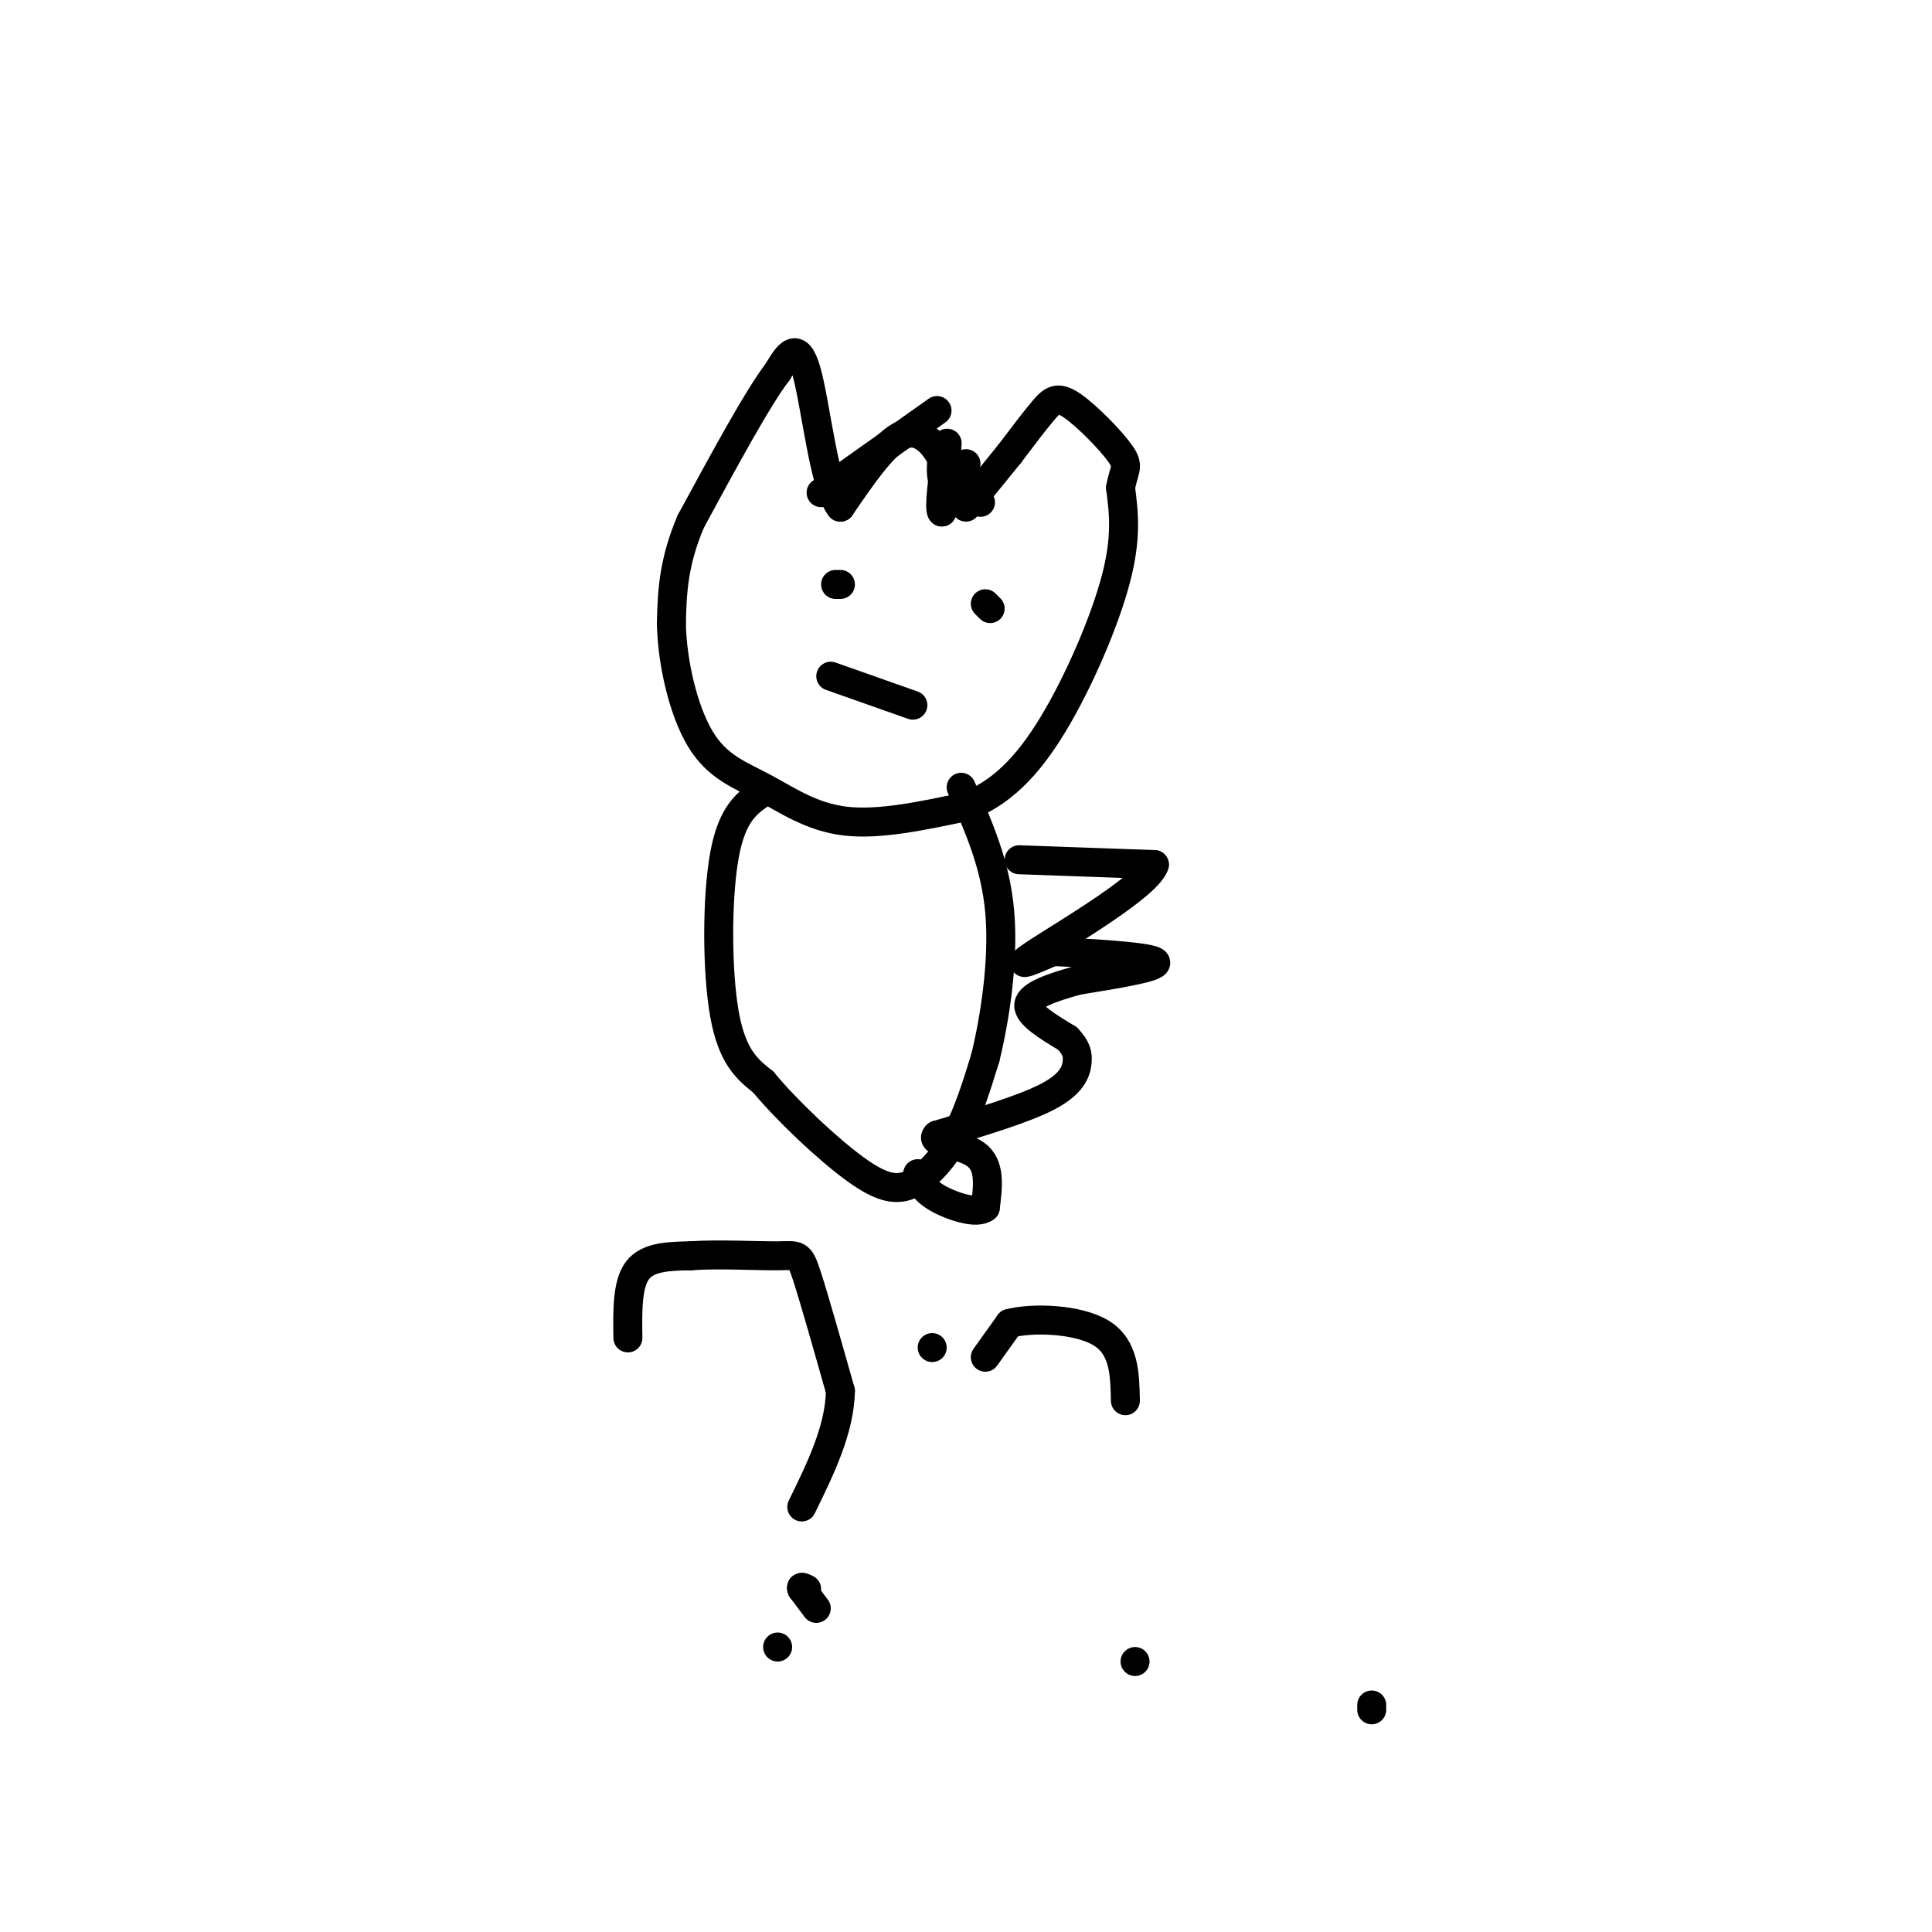 <svg viewBox='0 0 400 400' version='1.1' xmlns='http://www.w3.org/2000/svg' xmlns:xlink='http://www.w3.org/1999/xlink'><g fill='none' stroke='#000000' stroke-width='6' stroke-linecap='round' stroke-linejoin='round'><path d='M200,96c0.000,0.000 -5.000,10.000 -5,10'/><path d='M195,106c-0.667,-0.500 0.167,-6.750 1,-13'/><path d='M196,93c0.167,-2.167 0.083,-1.083 0,0'/><path d='M194,85c0.000,0.000 -24.000,17.000 -24,17'/><path d='M203,104c-2.833,-0.750 -5.667,-1.500 -7,-3c-1.333,-1.500 -1.167,-3.750 -1,-6'/><path d='M195,95c-1.356,-2.711 -4.244,-6.489 -8,-5c-3.756,1.489 -8.378,8.244 -13,15'/><path d='M174,105c-3.311,-3.889 -5.089,-21.111 -7,-28c-1.911,-6.889 -3.956,-3.444 -6,0'/><path d='M161,77c-4.000,5.167 -11.000,18.083 -18,31'/><path d='M143,108c-3.667,8.667 -3.833,14.833 -4,21'/><path d='M139,129c0.144,8.199 2.502,18.198 6,24c3.498,5.802 8.134,7.408 13,10c4.866,2.592 9.962,6.169 17,7c7.038,0.831 16.019,-1.085 25,-3'/><path d='M200,167c7.179,-2.750 12.625,-8.125 18,-17c5.375,-8.875 10.679,-21.250 13,-30c2.321,-8.750 1.661,-13.875 1,-19'/><path d='M232,101c0.687,-3.931 1.906,-4.260 0,-7c-1.906,-2.740 -6.936,-7.892 -10,-10c-3.064,-2.108 -4.161,-1.174 -6,1c-1.839,2.174 -4.419,5.587 -7,9'/><path d='M209,94c-2.667,3.333 -5.833,7.167 -9,11'/><path d='M174,121c0.000,0.000 -1.000,0.000 -1,0'/><path d='M204,125c0.000,0.000 1.000,1.000 1,1'/><path d='M172,140c0.000,0.000 17.000,6.000 17,6'/><path d='M158,164c-3.200,2.133 -6.400,4.267 -8,13c-1.600,8.733 -1.600,24.067 0,33c1.600,8.933 4.800,11.467 8,14'/><path d='M158,224c4.938,5.952 13.282,13.833 19,18c5.718,4.167 8.809,4.622 12,3c3.191,-1.622 6.483,-5.321 9,-10c2.517,-4.679 4.258,-10.340 6,-16'/><path d='M204,219c1.956,-8.000 3.844,-20.000 3,-30c-0.844,-10.000 -4.422,-18.000 -8,-26'/><path d='M211,178c0.000,0.000 28.000,1.000 28,1'/><path d='M239,179c-1.111,4.156 -17.889,14.044 -24,18c-6.111,3.956 -1.556,1.978 3,0'/><path d='M218,197c5.844,0.267 18.956,0.933 21,2c2.044,1.067 -6.978,2.533 -16,4'/><path d='M223,203c-5.067,1.422 -9.733,2.978 -10,5c-0.267,2.022 3.867,4.511 8,7'/><path d='M221,215c1.774,1.893 2.208,3.125 2,5c-0.208,1.875 -1.060,4.393 -6,7c-4.940,2.607 -13.970,5.304 -23,8'/><path d='M194,235c-1.889,1.644 4.889,1.756 8,4c3.111,2.244 2.556,6.622 2,11'/><path d='M204,250c-1.733,1.489 -7.067,-0.289 -10,-2c-2.933,-1.711 -3.467,-3.356 -4,-5'/><path d='M130,277c-0.083,-5.583 -0.167,-11.167 2,-14c2.167,-2.833 6.583,-2.917 11,-3'/><path d='M143,260c5.500,-0.417 13.750,0.042 18,0c4.250,-0.042 4.500,-0.583 6,4c1.500,4.583 4.250,14.292 7,24'/><path d='M174,288c-0.167,8.000 -4.083,16.000 -8,24'/><path d='M161,341c0.000,0.000 0.000,0.000 0,0'/><path d='M169,333c0.000,0.000 -3.000,-4.000 -3,-4'/><path d='M166,329c-0.333,-0.667 0.333,-0.333 1,0'/><path d='M193,279c0.000,0.000 0.000,0.000 0,0'/><path d='M204,281c0.000,0.000 5.000,-7.000 5,-7'/><path d='M209,274c4.778,-1.267 14.222,-0.933 19,2c4.778,2.933 4.889,8.467 5,14'/><path d='M284,353c0.000,0.000 0.000,1.000 0,1'/><path d='M235,344c0.000,0.000 0.000,0.000 0,0'/></g>
</svg>